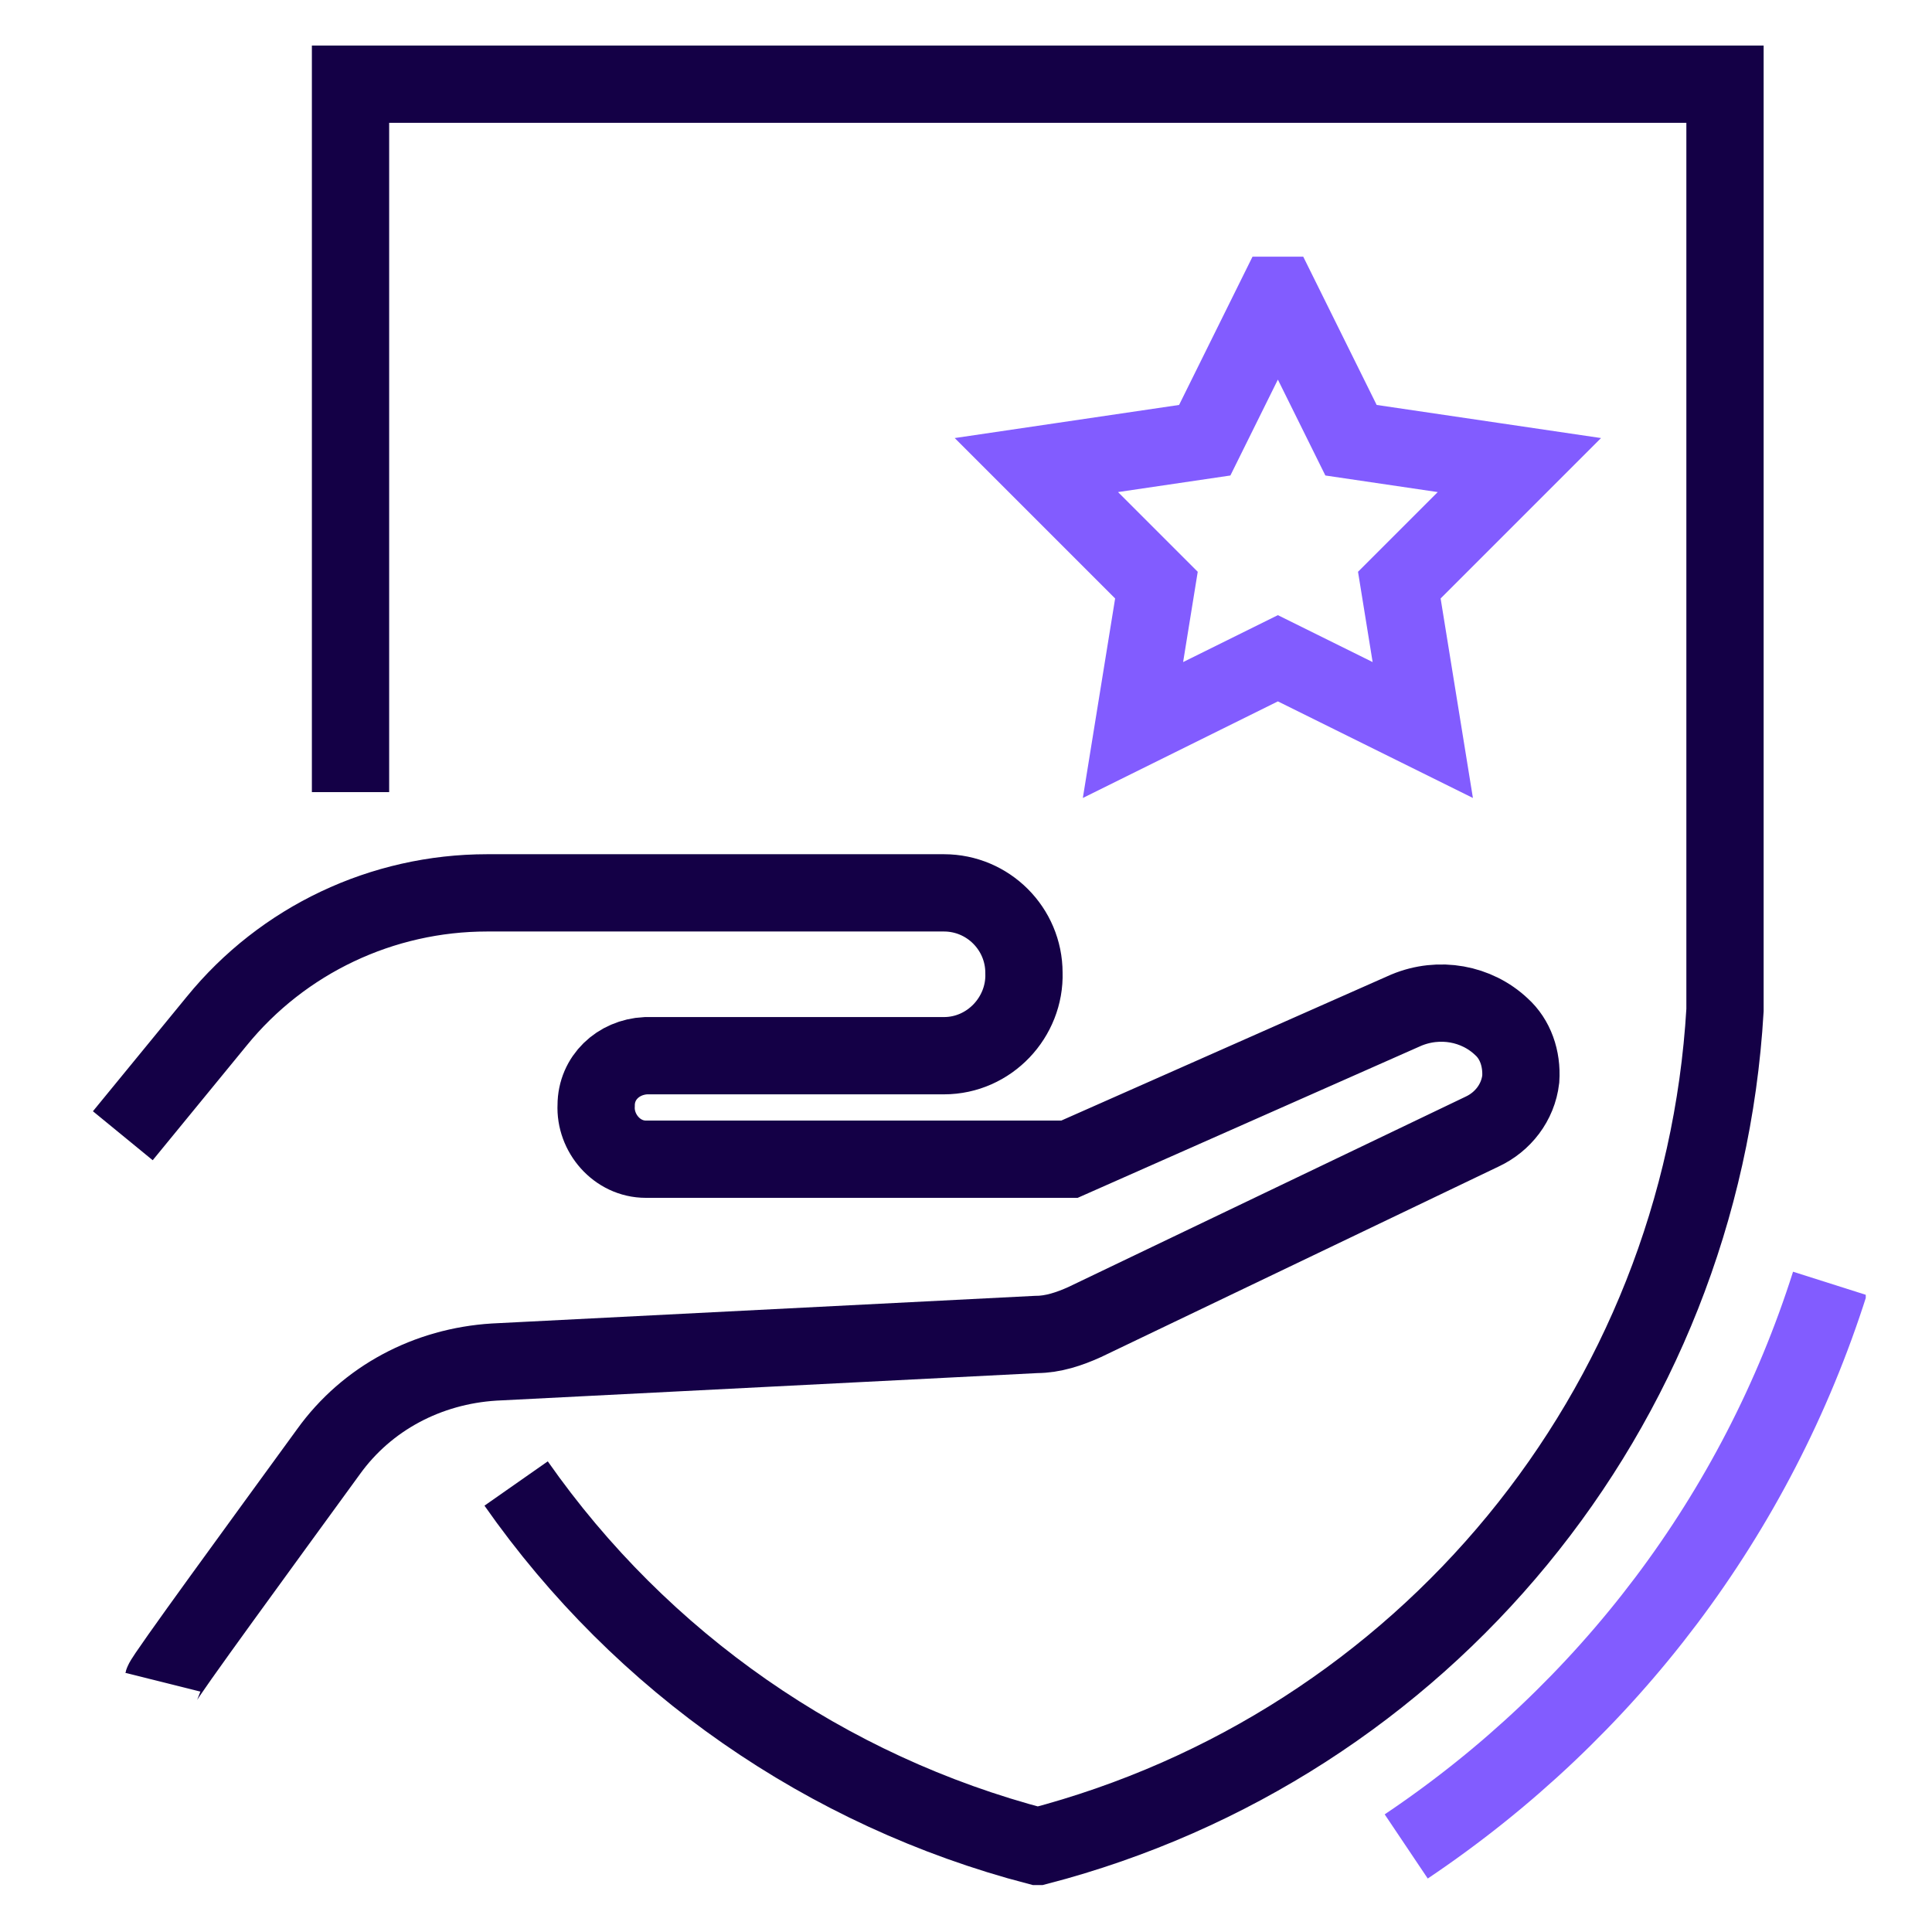 <?xml version="1.0" encoding="UTF-8"?>
<svg xmlns="http://www.w3.org/2000/svg" xmlns:xlink="http://www.w3.org/1999/xlink" id="Warstwa_1" data-name="Warstwa 1" version="1.1" viewBox="0 0 140 140">
  <defs>
    <style>
      .cls-1 {
        stroke: #825cff;
      }

      .cls-1, .cls-2, .cls-3 {
        fill: none;
      }

      .cls-1, .cls-3 {
        stroke-miterlimit: 10;
        stroke-width: 5.6px;
      }

      .cls-4 {
        clip-path: url(#clippath);
      }

      .cls-2 {
        stroke-width: 0px;
      }

      .cls-3 {
        stroke: #140046;
      }
    </style>
    <clipPath id="clippath">
      <rect class="cls-2" x="-16.8" y="3.3" width="152" height="133.3"></rect>
    </clipPath>
  </defs>
  <g id="Group_2063" data-name="Group 2063">
    <g class="cls-4">
      <g id="Group_2062" data-name="Group 2062">
        <path id="Path_568" data-name="Path 568" class="cls-1" d="M132.6,93c-5.3,16.7-16.1,31-30.7,40.8"></path>
        <path id="Path_569" data-name="Path 569" class="cls-3" d="M37.4,107.5c9.1,13,22.5,22.3,37.8,26.3,28-7.3,48.1-31.7,49.8-60.6V6.1H25.4v51.3"></path>
        <path id="Path_570" data-name="Path 570" class="cls-3" d="M11.8,121.9c.1-.4,7.2-10.1,12-16.7,2.8-3.9,7.2-6.2,12-6.5l39.3-2c1.2,0,2.4-.4,3.5-.9l28.8-13.8c1.5-.7,2.6-2.1,2.8-3.8.1-1.5-.4-2.9-1.4-3.8-1.8-1.7-4.5-2.2-6.9-1.2l-24.4,10.8h-30.7c-2.1,0-3.7-1.9-3.6-3.9,0-2,1.6-3.5,3.6-3.6h21.6c3.3,0,5.9-2.8,5.8-6,0-3.2-2.6-5.8-5.8-5.8h-33.1c-7.6,0-14.8,3.4-19.6,9.3l-6.8,8.3"></path>
        <path id="Path_571" data-name="Path 571" class="cls-1" d="M92.7,21.4l5.2,10.5,12.2,1.8-8.7,8.7,1.7,10.5-10.5-5.2-10.5,5.2,1.7-10.5-8.7-8.7,12.2-1.8,5.2-10.5h0Z"></path>
      </g>
    </g>
  </g>
</svg>
